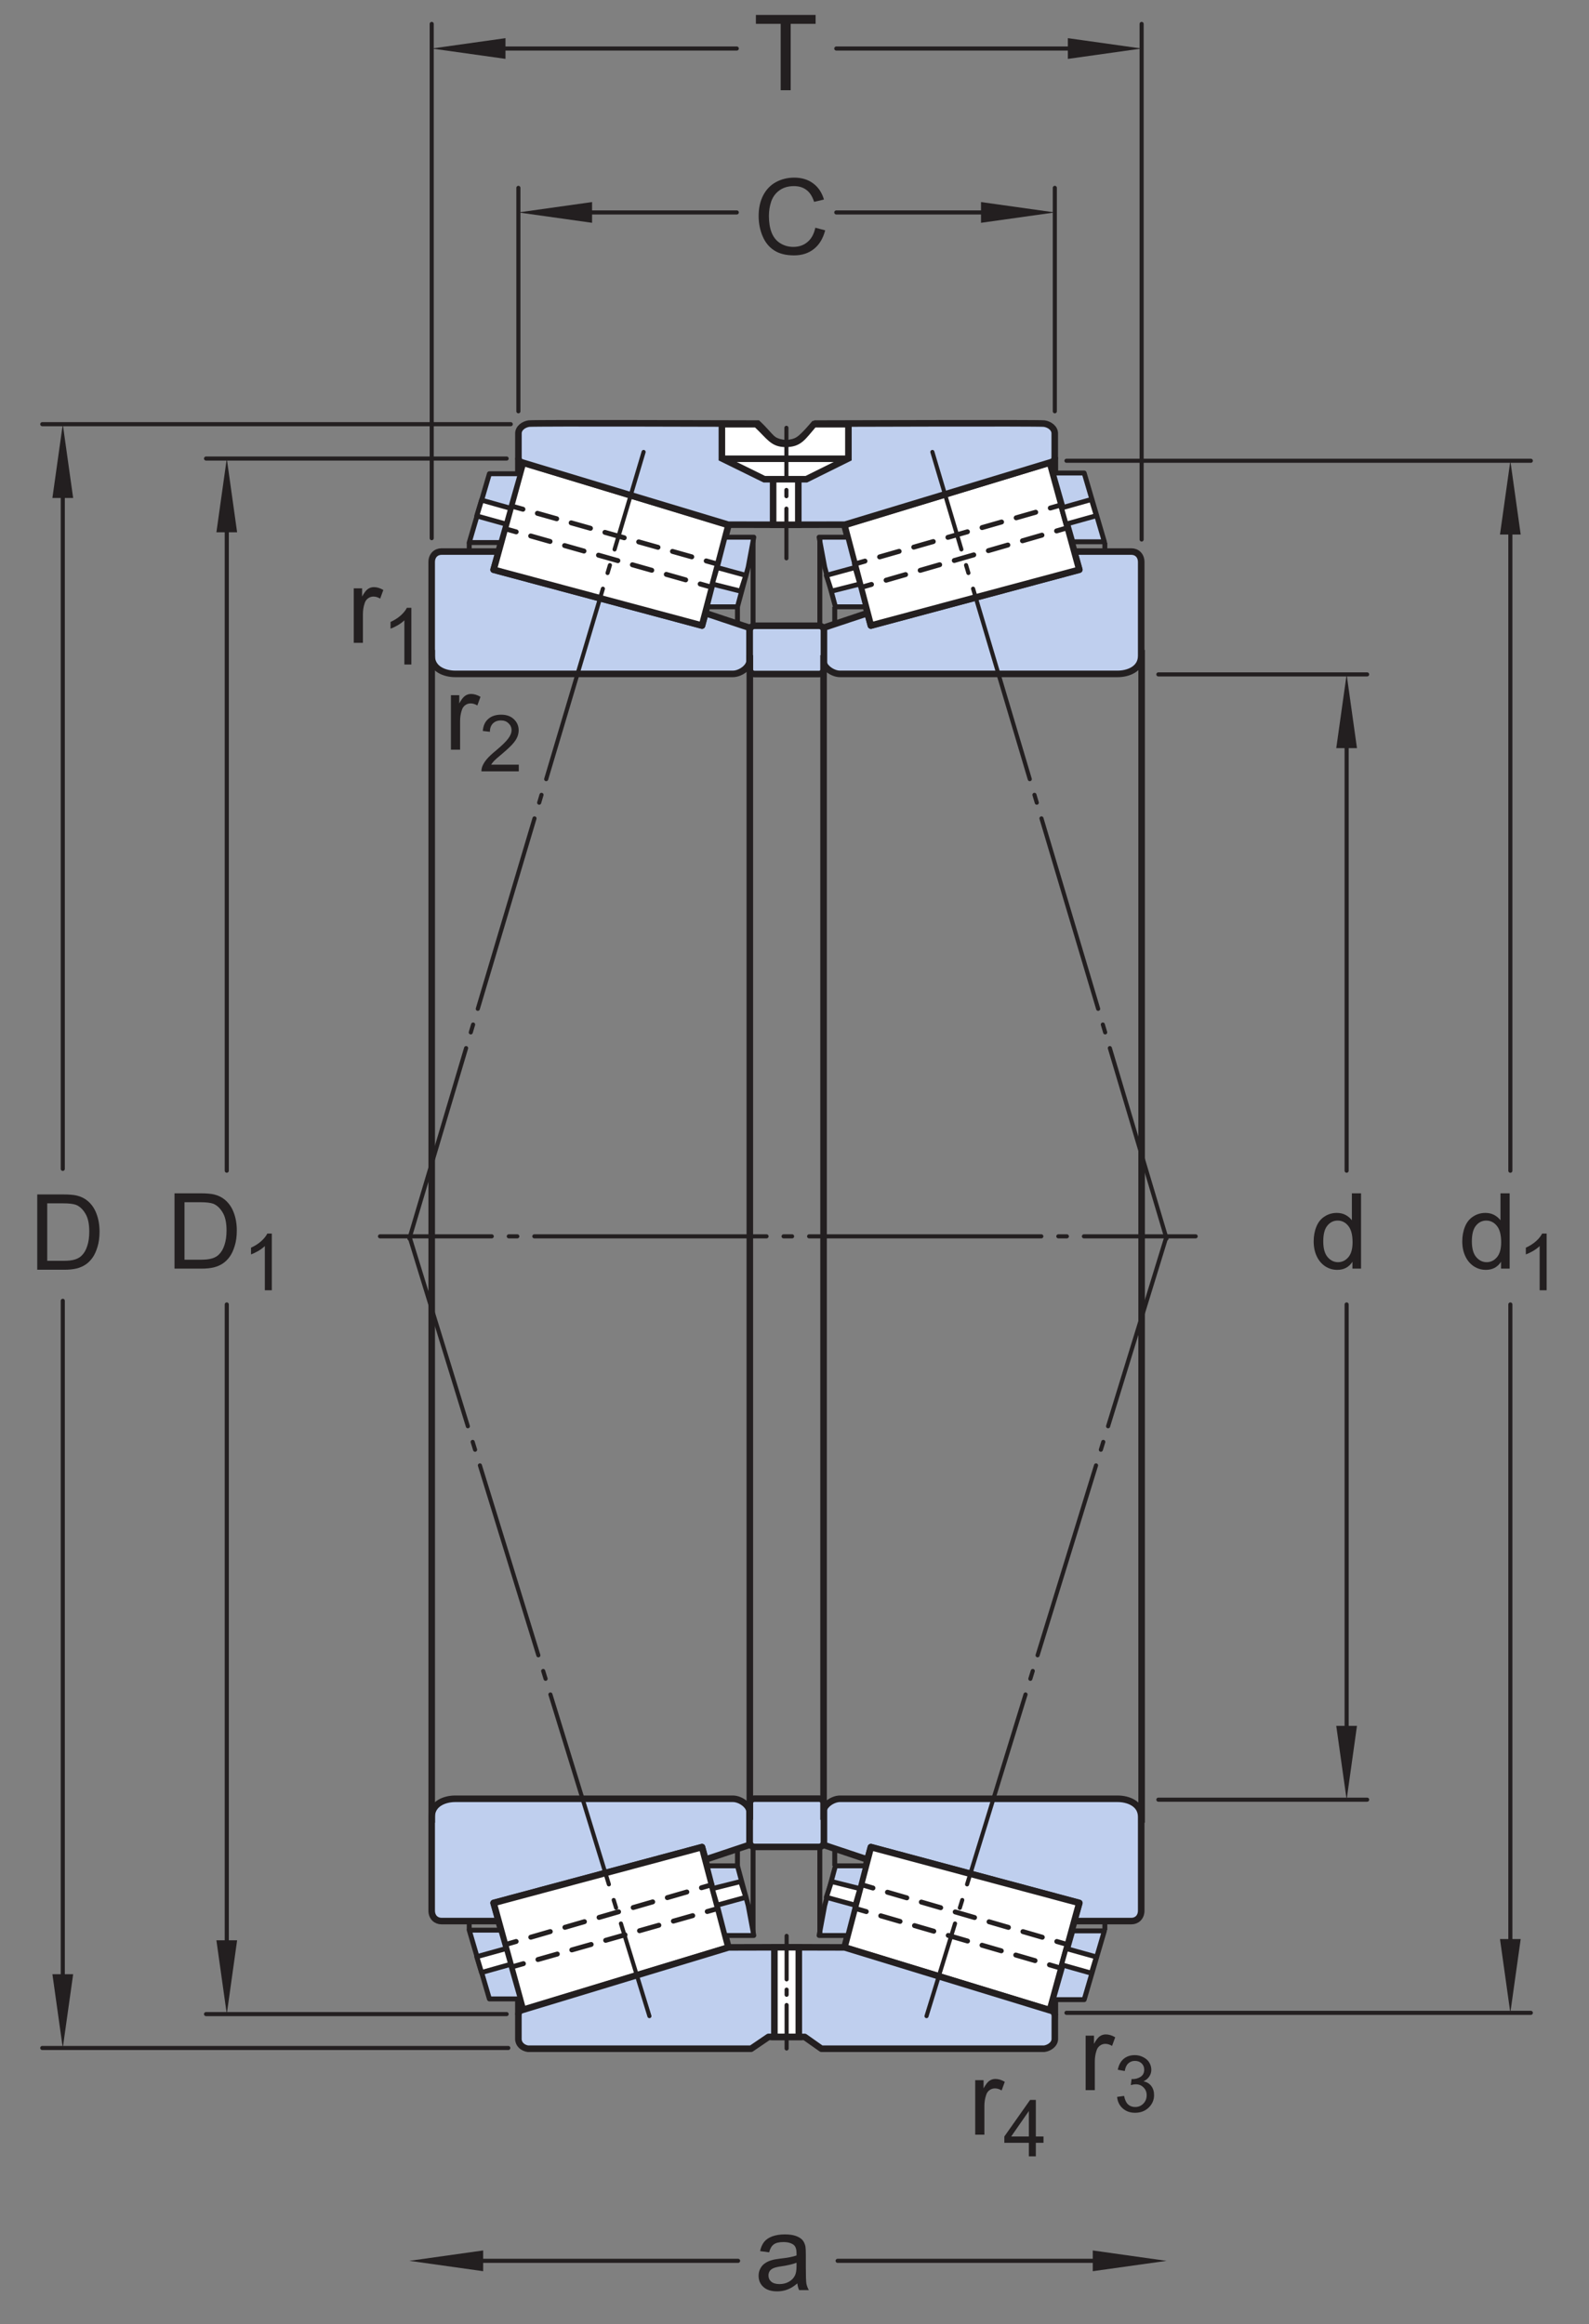 <?xml version="1.0" encoding="UTF-8"?>
<svg xmlns="http://www.w3.org/2000/svg" xmlns:xlink="http://www.w3.org/1999/xlink" width="181.33pt" height="265.278pt" viewBox="0 0 181.33 265.278" version="1.1">
<rect x="0" y="0" width="181.33" height="265.278" fill="#808080" stroke="none"/>
<defs>
<g>
<symbol overflow="visible" id="glyph0-0">
<path style="stroke:none;" d="M 1.5 0 L 1.5 -7.5 L 7.5 -7.5 L 7.5 0 Z M 1.688 -0.188 L 7.312 -0.188 L 7.312 -7.312 L 1.688 -7.312 Z M 1.688 -0.188 "/>
</symbol>
<symbol overflow="visible" id="glyph0-1">
<path style="stroke:none;" d="M 7.062 -3.016 L 8.188 -2.719 C 7.945 -1.789 7.52 -1.082 6.906 -0.594 C 6.289 -0.102 5.535 0.141 4.641 0.141 C 3.711 0.141 2.957 -0.047 2.375 -0.422 C 1.789 -0.797 1.348 -1.336 1.047 -2.047 C 0.742 -2.766 0.594 -3.535 0.594 -4.359 C 0.594 -5.254 0.766 -6.035 1.109 -6.703 C 1.453 -7.367 1.938 -7.875 2.562 -8.219 C 3.195 -8.562 3.895 -8.734 4.656 -8.734 C 5.508 -8.734 6.227 -8.516 6.812 -8.078 C 7.406 -7.641 7.816 -7.023 8.047 -6.234 L 6.922 -5.969 C 6.723 -6.594 6.43 -7.047 6.047 -7.328 C 5.672 -7.617 5.195 -7.766 4.625 -7.766 C 3.969 -7.766 3.414 -7.602 2.969 -7.281 C 2.531 -6.969 2.219 -6.547 2.031 -6.016 C 1.852 -5.484 1.766 -4.93 1.766 -4.359 C 1.766 -3.629 1.867 -2.992 2.078 -2.453 C 2.297 -1.91 2.629 -1.504 3.078 -1.234 C 3.523 -0.961 4.016 -0.828 4.547 -0.828 C 5.18 -0.828 5.719 -1.008 6.156 -1.375 C 6.602 -1.738 6.906 -2.285 7.062 -3.016 Z M 7.062 -3.016 "/>
</symbol>
<symbol overflow="visible" id="glyph0-2">
<path style="stroke:none;" d="M 3.109 0 L 3.109 -7.578 L 0.281 -7.578 L 0.281 -8.594 L 7.094 -8.594 L 7.094 -7.578 L 4.25 -7.578 L 4.25 0 Z M 3.109 0 "/>
</symbol>
<symbol overflow="visible" id="glyph0-3">
<path style="stroke:none;" d="M 4.859 -0.766 C 4.461 -0.43 4.082 -0.195 3.719 -0.062 C 3.363 0.07 2.977 0.141 2.562 0.141 C 1.875 0.141 1.348 -0.023 0.984 -0.359 C 0.617 -0.691 0.438 -1.117 0.438 -1.641 C 0.438 -1.941 0.504 -2.219 0.641 -2.469 C 0.773 -2.727 0.957 -2.93 1.188 -3.078 C 1.414 -3.234 1.672 -3.348 1.953 -3.422 C 2.148 -3.484 2.461 -3.539 2.891 -3.594 C 3.734 -3.688 4.359 -3.805 4.766 -3.953 C 4.766 -4.098 4.766 -4.188 4.766 -4.219 C 4.766 -4.656 4.664 -4.961 4.469 -5.141 C 4.195 -5.367 3.797 -5.484 3.266 -5.484 C 2.773 -5.484 2.41 -5.395 2.172 -5.219 C 1.93 -5.051 1.754 -4.75 1.641 -4.312 L 0.609 -4.453 C 0.703 -4.891 0.859 -5.242 1.078 -5.516 C 1.297 -5.785 1.609 -5.992 2.016 -6.141 C 2.422 -6.285 2.891 -6.359 3.422 -6.359 C 3.953 -6.359 4.383 -6.297 4.719 -6.172 C 5.051 -6.047 5.297 -5.891 5.453 -5.703 C 5.609 -5.516 5.719 -5.273 5.781 -4.984 C 5.812 -4.805 5.828 -4.484 5.828 -4.016 L 5.828 -2.609 C 5.828 -1.629 5.848 -1.008 5.891 -0.75 C 5.941 -0.488 6.035 -0.238 6.172 0 L 5.062 0 C 4.957 -0.219 4.891 -0.473 4.859 -0.766 Z M 4.766 -3.125 C 4.379 -2.969 3.805 -2.832 3.047 -2.719 C 2.609 -2.656 2.301 -2.582 2.125 -2.5 C 1.945 -2.426 1.805 -2.316 1.703 -2.172 C 1.609 -2.023 1.562 -1.859 1.562 -1.672 C 1.562 -1.391 1.664 -1.156 1.875 -0.969 C 2.094 -0.781 2.406 -0.688 2.812 -0.688 C 3.219 -0.688 3.578 -0.773 3.891 -0.953 C 4.211 -1.129 4.445 -1.375 4.594 -1.688 C 4.707 -1.926 4.766 -2.273 4.766 -2.734 Z M 4.766 -3.125 "/>
</symbol>
<symbol overflow="visible" id="glyph0-4">
<path style="stroke:none;" d="M 0.781 0 L 0.781 -6.219 L 1.734 -6.219 L 1.734 -5.281 C 1.973 -5.719 2.191 -6.004 2.391 -6.141 C 2.598 -6.285 2.828 -6.359 3.078 -6.359 C 3.43 -6.359 3.789 -6.25 4.156 -6.031 L 3.797 -5.047 C 3.535 -5.203 3.281 -5.281 3.031 -5.281 C 2.789 -5.281 2.578 -5.207 2.391 -5.062 C 2.211 -4.926 2.086 -4.734 2.016 -4.484 C 1.891 -4.109 1.828 -3.703 1.828 -3.266 L 1.828 0 Z M 0.781 0 "/>
</symbol>
<symbol overflow="visible" id="glyph0-5">
<path style="stroke:none;" d="M 4.828 0 L 4.828 -0.781 C 4.43 -0.164 3.852 0.141 3.094 0.141 C 2.594 0.141 2.133 0.004 1.719 -0.266 C 1.301 -0.547 0.977 -0.93 0.75 -1.422 C 0.52 -1.91 0.406 -2.473 0.406 -3.109 C 0.406 -3.723 0.508 -4.285 0.719 -4.797 C 0.926 -5.305 1.238 -5.691 1.656 -5.953 C 2.07 -6.223 2.535 -6.359 3.047 -6.359 C 3.422 -6.359 3.754 -6.281 4.047 -6.125 C 4.336 -5.969 4.578 -5.766 4.766 -5.516 L 4.766 -8.594 L 5.812 -8.594 L 5.812 0 Z M 1.5 -3.109 C 1.5 -2.305 1.664 -1.707 2 -1.312 C 2.332 -0.926 2.727 -0.734 3.188 -0.734 C 3.645 -0.734 4.035 -0.922 4.359 -1.297 C 4.68 -1.672 4.844 -2.242 4.844 -3.016 C 4.844 -3.867 4.676 -4.492 4.344 -4.891 C 4.02 -5.285 3.617 -5.484 3.141 -5.484 C 2.672 -5.484 2.281 -5.289 1.969 -4.906 C 1.656 -4.531 1.5 -3.93 1.5 -3.109 Z M 1.5 -3.109 "/>
</symbol>
<symbol overflow="visible" id="glyph0-6">
<path style="stroke:none;" d="M 0.922 0 L 0.922 -8.594 L 3.891 -8.594 C 4.555 -8.594 5.066 -8.551 5.422 -8.469 C 5.91 -8.352 6.328 -8.148 6.672 -7.859 C 7.129 -7.473 7.469 -6.977 7.688 -6.375 C 7.914 -5.781 8.031 -5.102 8.031 -4.344 C 8.031 -3.688 7.953 -3.109 7.797 -2.609 C 7.648 -2.109 7.457 -1.691 7.219 -1.359 C 6.977 -1.023 6.711 -0.766 6.422 -0.578 C 6.141 -0.391 5.801 -0.242 5.406 -0.141 C 5.008 -0.047 4.551 0 4.031 0 Z M 2.062 -1.016 L 3.891 -1.016 C 4.461 -1.016 4.91 -1.066 5.234 -1.172 C 5.555 -1.273 5.812 -1.426 6 -1.625 C 6.27 -1.883 6.477 -2.242 6.625 -2.703 C 6.781 -3.16 6.859 -3.711 6.859 -4.359 C 6.859 -5.254 6.707 -5.941 6.406 -6.422 C 6.113 -6.91 5.758 -7.238 5.344 -7.406 C 5.031 -7.52 4.539 -7.578 3.875 -7.578 L 2.062 -7.578 Z M 2.062 -1.016 "/>
</symbol>
<symbol overflow="visible" id="glyph1-0">
<path style="stroke:none;" d="M 1.125 0 L 1.125 -5.625 L 5.625 -5.625 L 5.625 0 Z M 1.266 -0.141 L 5.484 -0.141 L 5.484 -5.484 L 1.266 -5.484 Z M 1.266 -0.141 "/>
</symbol>
<symbol overflow="visible" id="glyph1-1">
<path style="stroke:none;" d="M 3.359 0 L 2.562 0 L 2.562 -5.047 C 2.375 -4.859 2.125 -4.672 1.812 -4.484 C 1.5 -4.305 1.223 -4.176 0.984 -4.094 L 0.984 -4.859 C 1.422 -5.055 1.805 -5.301 2.141 -5.594 C 2.473 -5.895 2.707 -6.188 2.844 -6.469 L 3.359 -6.469 Z M 3.359 0 "/>
</symbol>
<symbol overflow="visible" id="glyph1-2">
<path style="stroke:none;" d="M 4.531 -0.766 L 4.531 0 L 0.266 0 C 0.266 -0.188 0.297 -0.367 0.359 -0.547 C 0.473 -0.836 0.648 -1.125 0.891 -1.406 C 1.129 -1.688 1.473 -2.008 1.922 -2.375 C 2.617 -2.957 3.086 -3.414 3.328 -3.75 C 3.578 -4.082 3.703 -4.398 3.703 -4.703 C 3.703 -5.016 3.586 -5.273 3.359 -5.484 C 3.141 -5.703 2.852 -5.812 2.5 -5.812 C 2.113 -5.812 1.805 -5.695 1.578 -5.469 C 1.348 -5.238 1.234 -4.922 1.234 -4.516 L 0.422 -4.609 C 0.473 -5.211 0.68 -5.672 1.047 -5.984 C 1.41 -6.305 1.898 -6.469 2.516 -6.469 C 3.129 -6.469 3.613 -6.297 3.969 -5.953 C 4.332 -5.609 4.516 -5.188 4.516 -4.688 C 4.516 -4.426 4.461 -4.172 4.359 -3.922 C 4.254 -3.672 4.078 -3.406 3.828 -3.125 C 3.586 -2.852 3.188 -2.477 2.625 -2 C 2.145 -1.602 1.836 -1.332 1.703 -1.188 C 1.566 -1.039 1.457 -0.898 1.375 -0.766 Z M 4.531 -0.766 "/>
</symbol>
<symbol overflow="visible" id="glyph1-3">
<path style="stroke:none;" d="M 2.906 0 L 2.906 -1.547 L 0.109 -1.547 L 0.109 -2.266 L 3.047 -6.438 L 3.703 -6.438 L 3.703 -2.266 L 4.578 -2.266 L 4.578 -1.547 L 3.703 -1.547 L 3.703 0 Z M 2.906 -2.266 L 2.906 -5.172 L 0.891 -2.266 Z M 2.906 -2.266 "/>
</symbol>
<symbol overflow="visible" id="glyph1-4">
<path style="stroke:none;" d="M 0.375 -1.703 L 1.172 -1.812 C 1.266 -1.363 1.414 -1.039 1.625 -0.844 C 1.844 -0.645 2.113 -0.547 2.438 -0.547 C 2.801 -0.547 3.109 -0.672 3.359 -0.922 C 3.617 -1.18 3.75 -1.504 3.75 -1.891 C 3.75 -2.254 3.629 -2.551 3.391 -2.781 C 3.16 -3.02 2.863 -3.141 2.5 -3.141 C 2.344 -3.141 2.156 -3.109 1.938 -3.047 L 2.031 -3.75 C 2.082 -3.738 2.125 -3.734 2.156 -3.734 C 2.488 -3.734 2.789 -3.82 3.062 -4 C 3.332 -4.176 3.469 -4.445 3.469 -4.812 C 3.469 -5.102 3.367 -5.344 3.172 -5.531 C 2.973 -5.719 2.719 -5.812 2.406 -5.812 C 2.102 -5.812 1.848 -5.711 1.641 -5.516 C 1.441 -5.328 1.312 -5.039 1.25 -4.656 L 0.453 -4.797 C 0.555 -5.328 0.773 -5.738 1.109 -6.031 C 1.453 -6.32 1.879 -6.469 2.391 -6.469 C 2.742 -6.469 3.066 -6.391 3.359 -6.234 C 3.66 -6.086 3.891 -5.883 4.047 -5.625 C 4.203 -5.363 4.281 -5.086 4.281 -4.797 C 4.281 -4.516 4.203 -4.258 4.047 -4.031 C 3.898 -3.801 3.68 -3.617 3.391 -3.484 C 3.773 -3.398 4.07 -3.219 4.281 -2.938 C 4.488 -2.664 4.594 -2.32 4.594 -1.906 C 4.594 -1.344 4.383 -0.863 3.969 -0.469 C 3.562 -0.082 3.047 0.109 2.422 0.109 C 1.859 0.109 1.391 -0.055 1.016 -0.391 C 0.641 -0.723 0.426 -1.16 0.375 -1.703 Z M 0.375 -1.703 "/>
</symbol>
</g>
</defs>
<g id="surface1">
<path style=" stroke:none;fill-rule:nonzero;fill:rgb(74.864%,81.065%,93.063%);fill-opacity:1;" d="M 56.328 217.195 L 56.93 219.262 L 50.383 219.262 C 49.777 219.262 49.262 218.832 49.262 218.059 L 49.262 207.371 C 49.262 205.82 50.812 205.305 51.93 205.305 L 83.645 205.305 C 84.465 205.305 85.539 206.035 85.539 206.812 L 85.539 210.559 L 80.496 212.242 L 80.109 210.82 "/>
<path style="fill:none;stroke-width:7.48;stroke-linecap:butt;stroke-linejoin:round;stroke:rgb(13.73%,12.16%,12.549%);stroke-opacity:1;stroke-miterlimit:10;" d="M 563.281 480.827 L 569.297 460.163 L 503.828 460.163 C 497.773 460.163 492.617 464.46 492.617 472.194 L 492.617 579.069 C 492.617 594.577 508.125 599.733 519.297 599.733 L 836.445 599.733 C 844.648 599.733 855.391 592.428 855.391 584.655 L 855.391 547.194 L 804.961 530.358 L 801.094 544.577 Z M 563.281 480.827 " transform="matrix(0.1,0,0,-0.1,0,265.278)"/>
<path style="fill:none;stroke-width:7.48;stroke-linecap:butt;stroke-linejoin:round;stroke:rgb(13.73%,12.16%,12.549%);stroke-opacity:1;stroke-miterlimit:10;" d="M 591.562 353.171 L 591.562 372.272 " transform="matrix(0.1,0,0,-0.1,0,265.278)"/>
<path style="fill-rule:nonzero;fill:rgb(100%,100%,100%);fill-opacity:1;stroke-width:7.48;stroke-linecap:butt;stroke-linejoin:round;stroke:rgb(13.73%,12.16%,12.549%);stroke-opacity:1;stroke-miterlimit:10;" d="M 596.875 358.444 L 563.281 480.827 L 801.094 544.577 L 831.289 429.967 Z M 596.875 358.444 " transform="matrix(0.1,0,0,-0.1,0,265.278)"/>
<path style=" stroke:none;fill-rule:nonzero;fill:rgb(74.864%,81.065%,93.063%);fill-opacity:1;" d="M 123.164 217.195 L 122.562 219.262 L 129.109 219.262 C 129.715 219.262 130.23 218.832 130.23 218.059 L 130.23 207.371 C 130.23 205.82 128.68 205.305 127.562 205.305 L 95.848 205.305 C 95.027 205.305 93.953 206.035 93.953 206.812 L 93.953 210.559 L 98.992 212.242 L 99.383 210.82 "/>
<path style="fill:none;stroke-width:7.48;stroke-linecap:butt;stroke-linejoin:round;stroke:rgb(13.73%,12.16%,12.549%);stroke-opacity:1;stroke-miterlimit:10;" d="M 1231.641 480.827 L 1225.625 460.163 L 1291.094 460.163 C 1297.148 460.163 1302.305 464.46 1302.305 472.194 L 1302.305 579.069 C 1302.305 594.577 1286.797 599.733 1275.625 599.733 L 958.477 599.733 C 950.273 599.733 939.531 592.428 939.531 584.655 L 939.531 547.194 L 989.922 530.358 L 993.828 544.577 Z M 1231.641 480.827 " transform="matrix(0.1,0,0,-0.1,0,265.278)"/>
<path style="fill:none;stroke-width:7.48;stroke-linecap:butt;stroke-linejoin:round;stroke:rgb(13.73%,12.16%,12.549%);stroke-opacity:1;stroke-miterlimit:10;" d="M 1203.75 352.35 L 1203.75 371.452 " transform="matrix(0.1,0,0,-0.1,0,265.278)"/>
<path style="fill-rule:nonzero;fill:rgb(100%,100%,100%);fill-opacity:1;stroke-width:7.48;stroke-linecap:butt;stroke-linejoin:round;stroke:rgb(13.73%,12.16%,12.549%);stroke-opacity:1;stroke-miterlimit:10;" d="M 1198.047 358.444 L 1231.641 480.827 L 993.828 544.577 L 963.633 429.967 Z M 1198.047 358.444 " transform="matrix(0.1,0,0,-0.1,0,265.278)"/>
<path style="fill:none;stroke-width:5.61;stroke-linecap:butt;stroke-linejoin:round;stroke:rgb(13.73%,12.16%,12.549%);stroke-opacity:1;stroke-miterlimit:10;" d="M 859.375 445.358 L 859.375 544.382 " transform="matrix(0.1,0,0,-0.1,0,265.278)"/>
<path style=" stroke:none;fill-rule:nonzero;fill:rgb(74.864%,81.065%,93.063%);fill-opacity:1;" d="M 96.75 220.906 L 93.473 220.906 L 94.109 217.492 L 95.336 212.957 L 98.801 212.957 "/>
<path style="fill:none;stroke-width:5.61;stroke-linecap:butt;stroke-linejoin:round;stroke:rgb(13.73%,12.16%,12.549%);stroke-opacity:1;stroke-miterlimit:10;" d="M 967.5 443.717 L 934.727 443.717 L 941.094 477.858 L 953.359 523.21 L 988.008 523.21 Z M 967.5 443.717 " transform="matrix(0.1,0,0,-0.1,0,265.278)"/>
<path style="fill:none;stroke-width:5.61;stroke-linecap:butt;stroke-linejoin:round;stroke:rgb(13.73%,12.16%,12.549%);stroke-opacity:1;stroke-miterlimit:10;" d="M 935.547 445.358 L 935.547 544.382 " transform="matrix(0.1,0,0,-0.1,0,265.278)"/>
<path style="fill:none;stroke-width:5.61;stroke-linecap:butt;stroke-linejoin:round;stroke:rgb(13.73%,12.16%,12.549%);stroke-opacity:1;stroke-miterlimit:10;" d="M 1260.82 449.811 L 1260.82 461.1 " transform="matrix(0.1,0,0,-0.1,0,265.278)"/>
<path style="fill:none;stroke-width:5.61;stroke-linecap:butt;stroke-linejoin:round;stroke:rgb(13.73%,12.16%,12.549%);stroke-opacity:1;stroke-miterlimit:10;" d="M 535.469 449.811 L 535.469 461.1 " transform="matrix(0.1,0,0,-0.1,0,265.278)"/>
<path style="fill-rule:nonzero;fill:rgb(74.864%,81.065%,93.063%);fill-opacity:1;stroke-width:5.61;stroke-linecap:butt;stroke-linejoin:round;stroke:rgb(13.73%,12.16%,12.549%);stroke-opacity:1;stroke-miterlimit:10;" d="M 558.477 371.296 L 593.828 371.296 L 571.445 449.811 L 535.469 449.811 Z M 558.477 371.296 " transform="matrix(0.1,0,0,-0.1,0,265.278)"/>
<path style="fill-rule:nonzero;fill:rgb(74.864%,81.065%,93.063%);fill-opacity:1;stroke-width:5.61;stroke-linecap:butt;stroke-linejoin:round;stroke:rgb(13.73%,12.16%,12.549%);stroke-opacity:1;stroke-miterlimit:10;" d="M 1237.227 370.475 L 1201.914 370.475 L 1224.258 448.991 L 1260.273 448.991 Z M 1237.227 370.475 " transform="matrix(0.1,0,0,-0.1,0,265.278)"/>
<path style=" stroke:none;fill-rule:nonzero;fill:rgb(74.864%,81.065%,93.063%);fill-opacity:1;" d="M 82.738 220.906 L 86.02 220.906 L 85.383 217.492 L 84.156 212.957 L 80.691 212.957 "/>
<path style="fill:none;stroke-width:5.61;stroke-linecap:butt;stroke-linejoin:round;stroke:rgb(13.73%,12.16%,12.549%);stroke-opacity:1;stroke-miterlimit:10;" d="M 827.383 443.717 L 860.195 443.717 L 853.828 477.858 L 841.562 523.21 L 806.914 523.21 Z M 827.383 443.717 " transform="matrix(0.1,0,0,-0.1,0,265.278)"/>
<path style="fill:none;stroke-width:5.61;stroke-linecap:butt;stroke-linejoin:round;stroke:rgb(13.73%,12.16%,12.549%);stroke-opacity:1;stroke-miterlimit:10;" d="M 841.562 523.21 L 841.562 543.522 " transform="matrix(0.1,0,0,-0.1,0,265.278)"/>
<path style="fill-rule:nonzero;fill:rgb(100%,100%,100%);fill-opacity:1;stroke-width:5.61;stroke-linecap:butt;stroke-linejoin:round;stroke:rgb(13.73%,12.16%,12.549%);stroke-opacity:1;stroke-miterlimit:10;" d="M 544.062 419.499 L 549.531 401.452 L 582.773 410.827 L 577.695 428.835 Z M 544.062 419.499 " transform="matrix(0.1,0,0,-0.1,0,265.278)"/>
<path style="fill:none;stroke-width:5.61;stroke-linecap:butt;stroke-linejoin:round;stroke:rgb(13.73%,12.16%,12.549%);stroke-opacity:1;stroke-miterlimit:10;" d="M 952.578 523.21 L 952.578 543.522 " transform="matrix(0.1,0,0,-0.1,0,265.278)"/>
<path style="fill-rule:nonzero;fill:rgb(100%,100%,100%);fill-opacity:1;stroke-width:5.61;stroke-linecap:butt;stroke-linejoin:round;stroke:rgb(13.73%,12.16%,12.549%);stroke-opacity:1;stroke-miterlimit:10;" d="M 812.812 497.194 L 818.32 478.327 L 851.133 487.311 L 845.234 505.319 Z M 812.812 497.194 " transform="matrix(0.1,0,0,-0.1,0,265.278)"/>
<path style="fill-rule:nonzero;fill:rgb(100%,100%,100%);fill-opacity:1;stroke-width:5.61;stroke-linecap:butt;stroke-linejoin:round;stroke:rgb(13.73%,12.16%,12.549%);stroke-opacity:1;stroke-miterlimit:10;" d="M 1251.094 419.225 L 1245.469 400.671 L 1211.328 410.319 L 1216.523 428.874 Z M 1251.094 419.225 " transform="matrix(0.1,0,0,-0.1,0,265.278)"/>
<path style="fill-rule:nonzero;fill:rgb(100%,100%,100%);fill-opacity:1;stroke-width:5.61;stroke-linecap:butt;stroke-linejoin:round;stroke:rgb(13.73%,12.16%,12.549%);stroke-opacity:1;stroke-miterlimit:10;" d="M 981.25 497.194 L 975.781 478.327 L 942.969 487.311 L 948.867 505.319 Z M 981.25 497.194 " transform="matrix(0.1,0,0,-0.1,0,265.278)"/>
<path style=" stroke:none;fill-rule:nonzero;fill:rgb(74.864%,81.065%,93.063%);fill-opacity:1;" d="M 86.109 205.289 C 85.801 205.289 85.551 205.539 85.551 205.848 L 85.551 210.238 C 85.551 210.547 85.801 210.797 86.109 210.797 L 93.465 210.797 C 93.773 210.797 94.023 210.547 94.023 210.238 L 94.023 205.848 C 94.023 205.539 93.773 205.289 93.465 205.289 "/>
<path style="fill:none;stroke-width:7.48;stroke-linecap:butt;stroke-linejoin:round;stroke:rgb(13.73%,12.16%,12.549%);stroke-opacity:1;stroke-miterlimit:10;" d="M 861.094 599.889 C 858.008 599.889 855.508 597.389 855.508 594.303 L 855.508 550.397 C 855.508 547.311 858.008 544.811 861.094 544.811 L 934.648 544.811 C 937.734 544.811 940.234 547.311 940.234 550.397 L 940.234 594.303 C 940.234 597.389 937.734 599.889 934.648 599.889 Z M 861.094 599.889 " transform="matrix(0.1,0,0,-0.1,0,265.278)"/>
<path style=" stroke:none;fill-rule:nonzero;fill:rgb(74.864%,81.065%,93.063%);fill-opacity:1;" d="M 81.246 215.109 L 57.703 221.938 "/>
<path style="fill:none;stroke-width:5.61;stroke-linecap:round;stroke-linejoin:miter;stroke:rgb(13.73%,12.16%,12.549%);stroke-opacity:1;stroke-miterlimit:10;" d="M 812.461 501.686 L 800.469 498.21 " transform="matrix(0.1,0,0,-0.1,0,265.278)"/>
<path style="fill:none;stroke-width:5.61;stroke-linecap:round;stroke-linejoin:miter;stroke:rgb(13.73%,12.16%,12.549%);stroke-opacity:1;stroke-dasharray:23.18,17.38;stroke-miterlimit:10;" d="M 783.789 493.366 L 597.344 439.303 " transform="matrix(0.1,0,0,-0.1,0,265.278)"/>
<path style="fill:none;stroke-width:5.61;stroke-linecap:round;stroke-linejoin:miter;stroke:rgb(13.73%,12.16%,12.549%);stroke-opacity:1;stroke-miterlimit:10;" d="M 588.984 436.882 L 577.031 433.405 " transform="matrix(0.1,0,0,-0.1,0,265.278)"/>
<path style=" stroke:none;fill-rule:nonzero;fill:rgb(74.864%,81.065%,93.063%);fill-opacity:1;" d="M 81.906 217.832 L 58.531 224.461 "/>
<path style="fill:none;stroke-width:5.61;stroke-linecap:round;stroke-linejoin:miter;stroke:rgb(13.73%,12.16%,12.549%);stroke-opacity:1;stroke-miterlimit:10;" d="M 819.062 474.46 L 807.07 471.061 " transform="matrix(0.1,0,0,-0.1,0,265.278)"/>
<path style="fill:none;stroke-width:5.61;stroke-linecap:round;stroke-linejoin:miter;stroke:rgb(13.73%,12.16%,12.549%);stroke-opacity:1;stroke-dasharray:22.95,17.21;stroke-miterlimit:10;" d="M 790.508 466.374 L 605.586 413.913 " transform="matrix(0.1,0,0,-0.1,0,265.278)"/>
<path style="fill:none;stroke-width:5.61;stroke-linecap:round;stroke-linejoin:miter;stroke:rgb(13.73%,12.16%,12.549%);stroke-opacity:1;stroke-miterlimit:10;" d="M 597.305 411.569 L 585.312 408.171 " transform="matrix(0.1,0,0,-0.1,0,265.278)"/>
<path style=" stroke:none;fill-rule:nonzero;fill:rgb(74.864%,81.065%,93.063%);fill-opacity:1;" d="M 98.422 215.137 L 121.797 221.938 "/>
<path style="fill:none;stroke-width:5.61;stroke-linecap:round;stroke-linejoin:miter;stroke:rgb(13.73%,12.16%,12.549%);stroke-opacity:1;stroke-miterlimit:10;" d="M 984.219 501.413 L 996.172 497.897 " transform="matrix(0.1,0,0,-0.1,0,265.278)"/>
<path style="fill:none;stroke-width:5.61;stroke-linecap:round;stroke-linejoin:miter;stroke:rgb(13.73%,12.16%,12.549%);stroke-opacity:1;stroke-dasharray:23,17.25;stroke-miterlimit:10;" d="M 1012.734 493.092 L 1197.695 439.303 " transform="matrix(0.1,0,0,-0.1,0,265.278)"/>
<path style="fill:none;stroke-width:5.61;stroke-linecap:round;stroke-linejoin:miter;stroke:rgb(13.73%,12.16%,12.549%);stroke-opacity:1;stroke-miterlimit:10;" d="M 1205.977 436.882 L 1217.969 433.405 " transform="matrix(0.1,0,0,-0.1,0,265.278)"/>
<path style=" stroke:none;fill-rule:nonzero;fill:rgb(100%,100%,100%);fill-opacity:1;" d="M 97.656 217.832 L 120.957 224.602 "/>
<path style="fill:none;stroke-width:5.61;stroke-linecap:round;stroke-linejoin:miter;stroke:rgb(13.73%,12.16%,12.549%);stroke-opacity:1;stroke-miterlimit:10;" d="M 976.562 474.46 L 988.555 470.983 " transform="matrix(0.1,0,0,-0.1,0,265.278)"/>
<path style="fill:none;stroke-width:5.61;stroke-linecap:round;stroke-linejoin:miter;stroke:rgb(13.73%,12.16%,12.549%);stroke-opacity:1;stroke-dasharray:22.92,17.19;stroke-miterlimit:10;" d="M 1005.078 466.178 L 1189.336 412.624 " transform="matrix(0.1,0,0,-0.1,0,265.278)"/>
<path style="fill:none;stroke-width:5.61;stroke-linecap:round;stroke-linejoin:miter;stroke:rgb(13.73%,12.16%,12.549%);stroke-opacity:1;stroke-miterlimit:10;" d="M 1197.617 410.241 L 1209.609 406.725 " transform="matrix(0.1,0,0,-0.1,0,265.278)"/>
<path style=" stroke:none;fill-rule:nonzero;fill:rgb(74.864%,81.065%,93.063%);fill-opacity:1;" d="M 56.328 65.023 L 56.93 62.953 L 50.383 62.953 C 49.777 62.953 49.262 63.383 49.262 64.16 L 49.262 74.848 C 49.262 76.398 50.812 76.914 51.93 76.914 L 83.645 76.914 C 84.465 76.914 85.539 76.18 85.539 75.406 L 85.539 71.656 L 80.496 69.977 L 80.109 71.398 "/>
<path style="fill:none;stroke-width:7.48;stroke-linecap:butt;stroke-linejoin:round;stroke:rgb(13.73%,12.16%,12.549%);stroke-opacity:1;stroke-miterlimit:10;" d="M 563.281 2002.546 L 569.297 2023.249 L 503.828 2023.249 C 497.773 2023.249 492.617 2018.952 492.617 2011.178 L 492.617 1904.303 C 492.617 1888.796 508.125 1883.639 519.297 1883.639 L 836.445 1883.639 C 844.648 1883.639 855.391 1890.983 855.391 1898.717 L 855.391 1936.217 L 804.961 1953.014 L 801.094 1938.796 Z M 563.281 2002.546 " transform="matrix(0.1,0,0,-0.1,0,265.278)"/>
<path style="fill:none;stroke-width:7.48;stroke-linecap:butt;stroke-linejoin:round;stroke:rgb(13.73%,12.16%,12.549%);stroke-opacity:1;stroke-miterlimit:10;" d="M 591.562 2130.202 L 591.562 2111.1 " transform="matrix(0.1,0,0,-0.1,0,265.278)"/>
<path style="fill-rule:nonzero;fill:rgb(100%,100%,100%);fill-opacity:1;stroke-width:7.48;stroke-linecap:butt;stroke-linejoin:round;stroke:rgb(13.73%,12.16%,12.549%);stroke-opacity:1;stroke-miterlimit:10;" d="M 596.875 2124.928 L 563.281 2002.546 L 801.094 1938.796 L 831.289 2053.405 Z M 596.875 2124.928 " transform="matrix(0.1,0,0,-0.1,0,265.278)"/>
<path style=" stroke:none;fill-rule:nonzero;fill:rgb(74.864%,81.065%,93.063%);fill-opacity:1;" d="M 123.164 65.023 L 122.562 62.953 L 129.109 62.953 C 129.715 62.953 130.23 63.383 130.23 64.16 L 130.23 74.848 C 130.23 76.398 128.68 76.914 127.562 76.914 L 95.848 76.914 C 95.027 76.914 93.953 76.18 93.953 75.406 L 93.953 71.656 L 98.992 69.977 L 99.383 71.398 "/>
<path style="fill:none;stroke-width:7.48;stroke-linecap:butt;stroke-linejoin:round;stroke:rgb(13.73%,12.16%,12.549%);stroke-opacity:1;stroke-miterlimit:10;" d="M 1231.641 2002.546 L 1225.625 2023.249 L 1291.094 2023.249 C 1297.148 2023.249 1302.305 2018.952 1302.305 2011.178 L 1302.305 1904.303 C 1302.305 1888.796 1286.797 1883.639 1275.625 1883.639 L 958.477 1883.639 C 950.273 1883.639 939.531 1890.983 939.531 1898.717 L 939.531 1936.217 L 989.922 1953.014 L 993.828 1938.796 Z M 1231.641 2002.546 " transform="matrix(0.1,0,0,-0.1,0,265.278)"/>
<path style="fill:none;stroke-width:7.48;stroke-linecap:butt;stroke-linejoin:round;stroke:rgb(13.73%,12.16%,12.549%);stroke-opacity:1;stroke-miterlimit:10;" d="M 1203.75 2131.061 L 1203.75 2111.921 " transform="matrix(0.1,0,0,-0.1,0,265.278)"/>
<path style="fill-rule:nonzero;fill:rgb(100%,100%,100%);fill-opacity:1;stroke-width:7.48;stroke-linecap:butt;stroke-linejoin:round;stroke:rgb(13.73%,12.16%,12.549%);stroke-opacity:1;stroke-miterlimit:10;" d="M 1198.047 2124.928 L 1231.641 2002.546 L 993.828 1938.796 L 963.633 2053.405 Z M 1198.047 2124.928 " transform="matrix(0.1,0,0,-0.1,0,265.278)"/>
<path style="fill:none;stroke-width:5.61;stroke-linecap:butt;stroke-linejoin:round;stroke:rgb(13.73%,12.16%,12.549%);stroke-opacity:1;stroke-miterlimit:10;" d="M 859.375 2038.014 L 859.375 1938.991 " transform="matrix(0.1,0,0,-0.1,0,265.278)"/>
<path style=" stroke:none;fill-rule:nonzero;fill:rgb(74.864%,81.065%,93.063%);fill-opacity:1;" d="M 96.75 61.312 L 93.473 61.312 L 94.109 64.727 L 95.336 69.258 L 98.801 69.258 "/>
<path style="fill:none;stroke-width:5.61;stroke-linecap:butt;stroke-linejoin:round;stroke:rgb(13.73%,12.16%,12.549%);stroke-opacity:1;stroke-miterlimit:10;" d="M 967.5 2039.655 L 934.727 2039.655 L 941.094 2005.514 L 953.359 1960.202 L 988.008 1960.202 Z M 967.5 2039.655 " transform="matrix(0.1,0,0,-0.1,0,265.278)"/>
<path style="fill:none;stroke-width:5.61;stroke-linecap:butt;stroke-linejoin:round;stroke:rgb(13.73%,12.16%,12.549%);stroke-opacity:1;stroke-miterlimit:10;" d="M 935.547 2038.014 L 935.547 1938.991 " transform="matrix(0.1,0,0,-0.1,0,265.278)"/>
<path style="fill:none;stroke-width:5.61;stroke-linecap:butt;stroke-linejoin:round;stroke:rgb(13.73%,12.16%,12.549%);stroke-opacity:1;stroke-miterlimit:10;" d="M 1260.82 2033.6 L 1260.82 2022.311 " transform="matrix(0.1,0,0,-0.1,0,265.278)"/>
<path style="fill:none;stroke-width:5.61;stroke-linecap:butt;stroke-linejoin:round;stroke:rgb(13.73%,12.16%,12.549%);stroke-opacity:1;stroke-miterlimit:10;" d="M 535.469 2033.6 L 535.469 2022.311 " transform="matrix(0.1,0,0,-0.1,0,265.278)"/>
<path style="fill-rule:nonzero;fill:rgb(74.864%,81.065%,93.063%);fill-opacity:1;stroke-width:5.61;stroke-linecap:butt;stroke-linejoin:round;stroke:rgb(13.73%,12.16%,12.549%);stroke-opacity:1;stroke-miterlimit:10;" d="M 558.477 2112.077 L 593.828 2112.077 L 571.445 2033.561 L 535.469 2033.561 Z M 558.477 2112.077 " transform="matrix(0.1,0,0,-0.1,0,265.278)"/>
<path style="fill-rule:nonzero;fill:rgb(74.864%,81.065%,93.063%);fill-opacity:1;stroke-width:5.61;stroke-linecap:butt;stroke-linejoin:round;stroke:rgb(13.73%,12.16%,12.549%);stroke-opacity:1;stroke-miterlimit:10;" d="M 1237.227 2112.897 L 1201.914 2112.897 L 1224.258 2034.421 L 1260.273 2034.421 Z M 1237.227 2112.897 " transform="matrix(0.1,0,0,-0.1,0,265.278)"/>
<path style=" stroke:none;fill-rule:nonzero;fill:rgb(74.864%,81.065%,93.063%);fill-opacity:1;" d="M 82.738 61.312 L 86.02 61.312 L 85.383 64.727 L 84.156 69.258 L 80.691 69.258 "/>
<path style="fill:none;stroke-width:5.61;stroke-linecap:butt;stroke-linejoin:round;stroke:rgb(13.73%,12.16%,12.549%);stroke-opacity:1;stroke-miterlimit:10;" d="M 827.383 2039.655 L 860.195 2039.655 L 853.828 2005.514 L 841.562 1960.202 L 806.914 1960.202 Z M 827.383 2039.655 " transform="matrix(0.1,0,0,-0.1,0,265.278)"/>
<path style="fill:none;stroke-width:5.61;stroke-linecap:butt;stroke-linejoin:round;stroke:rgb(13.73%,12.16%,12.549%);stroke-opacity:1;stroke-miterlimit:10;" d="M 841.562 1960.202 L 841.562 1939.889 " transform="matrix(0.1,0,0,-0.1,0,265.278)"/>
<path style="fill-rule:nonzero;fill:rgb(100%,100%,100%);fill-opacity:1;stroke-width:5.61;stroke-linecap:butt;stroke-linejoin:round;stroke:rgb(13.73%,12.16%,12.549%);stroke-opacity:1;stroke-miterlimit:10;" d="M 544.062 2063.913 L 549.531 2081.96 L 582.773 2072.585 L 577.695 2054.538 Z M 544.062 2063.913 " transform="matrix(0.1,0,0,-0.1,0,265.278)"/>
<path style="fill:none;stroke-width:5.61;stroke-linecap:butt;stroke-linejoin:round;stroke:rgb(13.73%,12.16%,12.549%);stroke-opacity:1;stroke-miterlimit:10;" d="M 952.578 1960.202 L 952.578 1939.889 " transform="matrix(0.1,0,0,-0.1,0,265.278)"/>
<path style="fill-rule:nonzero;fill:rgb(100%,100%,100%);fill-opacity:1;stroke-width:5.61;stroke-linecap:butt;stroke-linejoin:round;stroke:rgb(13.73%,12.16%,12.549%);stroke-opacity:1;stroke-miterlimit:10;" d="M 812.812 1986.217 L 818.32 2005.046 L 851.133 1996.1 L 845.234 1978.053 Z M 812.812 1986.217 " transform="matrix(0.1,0,0,-0.1,0,265.278)"/>
<path style="fill-rule:nonzero;fill:rgb(100%,100%,100%);fill-opacity:1;stroke-width:5.61;stroke-linecap:butt;stroke-linejoin:round;stroke:rgb(13.73%,12.16%,12.549%);stroke-opacity:1;stroke-miterlimit:10;" d="M 1251.094 2064.186 L 1245.469 2082.702 L 1211.328 2073.053 L 1216.523 2054.538 Z M 1251.094 2064.186 " transform="matrix(0.1,0,0,-0.1,0,265.278)"/>
<path style="fill-rule:nonzero;fill:rgb(100%,100%,100%);fill-opacity:1;stroke-width:5.61;stroke-linecap:butt;stroke-linejoin:round;stroke:rgb(13.73%,12.16%,12.549%);stroke-opacity:1;stroke-miterlimit:10;" d="M 981.25 1986.217 L 975.781 2005.046 L 942.969 1996.1 L 948.867 1978.053 Z M 981.25 1986.217 " transform="matrix(0.1,0,0,-0.1,0,265.278)"/>
<path style=" stroke:none;fill-rule:nonzero;fill:rgb(74.864%,81.065%,93.063%);fill-opacity:1;" d="M 86.109 76.93 C 85.801 76.93 85.551 76.68 85.551 76.367 L 85.551 71.977 C 85.551 71.668 85.801 71.422 86.109 71.422 L 93.465 71.422 C 93.773 71.422 94.023 71.668 94.023 71.977 L 94.023 76.367 C 94.023 76.68 93.773 76.93 93.465 76.93 "/>
<path style="fill:none;stroke-width:7.48;stroke-linecap:butt;stroke-linejoin:round;stroke:rgb(13.73%,12.16%,12.549%);stroke-opacity:1;stroke-miterlimit:10;" d="M 861.094 1883.483 C 858.008 1883.483 855.508 1885.983 855.508 1889.108 L 855.508 1933.014 C 855.508 1936.1 858.008 1938.561 861.094 1938.561 L 934.648 1938.561 C 937.734 1938.561 940.234 1936.1 940.234 1933.014 L 940.234 1889.108 C 940.234 1885.983 937.734 1883.483 934.648 1883.483 Z M 861.094 1883.483 " transform="matrix(0.1,0,0,-0.1,0,265.278)"/>
<path style=" stroke:none;fill-rule:nonzero;fill:rgb(74.864%,81.065%,93.063%);fill-opacity:1;" d="M 81.102 66.992 L 57.703 60.363 "/>
<path style="fill:none;stroke-width:5.61;stroke-linecap:round;stroke-linejoin:miter;stroke:rgb(13.73%,12.16%,12.549%);stroke-opacity:1;stroke-miterlimit:10;" d="M 811.016 1982.858 L 799.023 1986.257 " transform="matrix(0.1,0,0,-0.1,0,265.278)"/>
<path style="fill:none;stroke-width:5.61;stroke-linecap:round;stroke-linejoin:miter;stroke:rgb(13.73%,12.16%,12.549%);stroke-opacity:1;stroke-dasharray:22.98,17.23;stroke-miterlimit:10;" d="M 782.461 1990.944 L 597.305 2043.405 " transform="matrix(0.1,0,0,-0.1,0,265.278)"/>
<path style="fill:none;stroke-width:5.61;stroke-linecap:round;stroke-linejoin:miter;stroke:rgb(13.73%,12.16%,12.549%);stroke-opacity:1;stroke-miterlimit:10;" d="M 589.023 2045.749 L 577.031 2049.147 " transform="matrix(0.1,0,0,-0.1,0,265.278)"/>
<path style=" stroke:none;fill-rule:nonzero;fill:rgb(74.864%,81.065%,93.063%);fill-opacity:1;" d="M 81.793 64.359 L 58.473 57.781 "/>
<path style="fill:none;stroke-width:5.61;stroke-linecap:round;stroke-linejoin:miter;stroke:rgb(13.73%,12.16%,12.549%);stroke-opacity:1;stroke-miterlimit:10;" d="M 817.93 2009.186 L 805.898 2012.585 " transform="matrix(0.1,0,0,-0.1,0,265.278)"/>
<path style="fill:none;stroke-width:5.61;stroke-linecap:round;stroke-linejoin:miter;stroke:rgb(13.73%,12.16%,12.549%);stroke-opacity:1;stroke-dasharray:22.88,17.16;stroke-miterlimit:10;" d="M 789.414 2017.233 L 605 2069.225 " transform="matrix(0.1,0,0,-0.1,0,265.278)"/>
<path style="fill:none;stroke-width:5.61;stroke-linecap:round;stroke-linejoin:miter;stroke:rgb(13.73%,12.16%,12.549%);stroke-opacity:1;stroke-miterlimit:10;" d="M 596.758 2071.569 L 584.727 2074.928 " transform="matrix(0.1,0,0,-0.1,0,265.278)"/>
<path style=" stroke:none;fill-rule:nonzero;fill:rgb(74.864%,81.065%,93.063%);fill-opacity:1;" d="M 98.25 67.051 L 121.77 60.25 "/>
<path style="fill:none;stroke-width:5.61;stroke-linecap:round;stroke-linejoin:miter;stroke:rgb(13.73%,12.16%,12.549%);stroke-opacity:1;stroke-miterlimit:10;" d="M 982.5 1982.272 L 994.492 1985.749 " transform="matrix(0.1,0,0,-0.1,0,265.278)"/>
<path style="fill:none;stroke-width:5.61;stroke-linecap:round;stroke-linejoin:miter;stroke:rgb(13.73%,12.16%,12.549%);stroke-opacity:1;stroke-dasharray:23.14,17.36;stroke-miterlimit:10;" d="M 1011.172 1990.553 L 1197.344 2044.382 " transform="matrix(0.1,0,0,-0.1,0,265.278)"/>
<path style="fill:none;stroke-width:5.61;stroke-linecap:round;stroke-linejoin:miter;stroke:rgb(13.73%,12.16%,12.549%);stroke-opacity:1;stroke-miterlimit:10;" d="M 1205.703 2046.803 L 1217.656 2050.28 " transform="matrix(0.1,0,0,-0.1,0,265.278)"/>
<path style=" stroke:none;fill-rule:nonzero;fill:rgb(74.864%,81.065%,93.063%);fill-opacity:1;" d="M 97.508 64.387 L 121.055 57.641 "/>
<path style="fill:none;stroke-width:5.61;stroke-linecap:round;stroke-linejoin:miter;stroke:rgb(13.73%,12.16%,12.549%);stroke-opacity:1;stroke-miterlimit:10;" d="M 975.078 2008.913 L 987.07 2012.35 " transform="matrix(0.1,0,0,-0.1,0,265.278)"/>
<path style="fill:none;stroke-width:5.61;stroke-linecap:round;stroke-linejoin:miter;stroke:rgb(13.73%,12.16%,12.549%);stroke-opacity:1;stroke-dasharray:23.16,17.37;stroke-miterlimit:10;" d="M 1003.789 2017.155 L 1190.195 2070.514 " transform="matrix(0.1,0,0,-0.1,0,265.278)"/>
<path style="fill:none;stroke-width:5.61;stroke-linecap:round;stroke-linejoin:miter;stroke:rgb(13.73%,12.16%,12.549%);stroke-opacity:1;stroke-miterlimit:10;" d="M 1198.555 2072.936 L 1210.547 2076.374 " transform="matrix(0.1,0,0,-0.1,0,265.278)"/>
<path style="fill:none;stroke-width:4.68;stroke-linecap:round;stroke-linejoin:round;stroke:rgb(13.73%,12.16%,12.549%);stroke-opacity:1;stroke-miterlimit:1;" d="M 840.781 2410.319 L 651.289 2410.319 " transform="matrix(0.1,0,0,-0.1,0,265.278)"/>
<path style="fill:none;stroke-width:4.68;stroke-linecap:round;stroke-linejoin:round;stroke:rgb(13.73%,12.16%,12.549%);stroke-opacity:1;stroke-miterlimit:1;" d="M 1144.922 2410.319 L 954.336 2410.319 " transform="matrix(0.1,0,0,-0.1,0,265.278)"/>
<path style=" stroke:none;fill-rule:nonzero;fill:rgb(13.73%,12.16%,12.549%);fill-opacity:1;" d="M 111.949 23.062 L 120.371 24.246 L 111.949 25.43 "/>
<path style=" stroke:none;fill-rule:nonzero;fill:rgb(13.73%,12.16%,12.549%);fill-opacity:1;" d="M 67.566 25.43 L 59.148 24.246 L 67.566 23.062 "/>
<g style="fill:rgb(13.73%,12.16%,12.549%);fill-opacity:1;">
  <use xlink:href="#glyph0-1" x="85.979" y="29.007"/>
</g>
<path style="fill:none;stroke-width:4.68;stroke-linecap:round;stroke-linejoin:round;stroke:rgb(13.73%,12.16%,12.549%);stroke-opacity:1;stroke-miterlimit:1;" d="M 1203.711 2183.366 L 1203.711 2438.366 " transform="matrix(0.1,0,0,-0.1,0,265.278)"/>
<path style="fill:none;stroke-width:4.68;stroke-linecap:round;stroke-linejoin:round;stroke:rgb(13.73%,12.16%,12.549%);stroke-opacity:1;stroke-miterlimit:1;" d="M 591.562 2183.366 L 591.562 2438.366 " transform="matrix(0.1,0,0,-0.1,0,265.278)"/>
<path style="fill:none;stroke-width:4.68;stroke-linecap:round;stroke-linejoin:round;stroke:rgb(13.73%,12.16%,12.549%);stroke-opacity:1;stroke-miterlimit:1;" d="M 840.781 2597.389 L 534.766 2597.389 " transform="matrix(0.1,0,0,-0.1,0,265.278)"/>
<path style="fill:none;stroke-width:4.68;stroke-linecap:round;stroke-linejoin:round;stroke:rgb(13.73%,12.16%,12.549%);stroke-opacity:1;stroke-miterlimit:1;" d="M 1260.742 2597.389 L 954.336 2597.389 " transform="matrix(0.1,0,0,-0.1,0,265.278)"/>
<path style=" stroke:none;fill-rule:nonzero;fill:rgb(13.73%,12.16%,12.549%);fill-opacity:1;" d="M 121.859 4.355 L 130.277 5.539 L 121.859 6.723 "/>
<path style=" stroke:none;fill-rule:nonzero;fill:rgb(13.73%,12.16%,12.549%);fill-opacity:1;" d="M 57.684 6.719 L 49.266 5.539 L 57.684 4.355 "/>
<g style="fill:rgb(13.73%,12.16%,12.549%);fill-opacity:1;">
  <use xlink:href="#glyph0-2" x="85.979" y="10.298"/>
</g>
<path style="fill:none;stroke-width:4.68;stroke-linecap:round;stroke-linejoin:round;stroke:rgb(13.73%,12.16%,12.549%);stroke-opacity:1;stroke-miterlimit:1;" d="M 1302.773 2036.999 L 1302.773 2625.475 " transform="matrix(0.1,0,0,-0.1,0,265.278)"/>
<path style="fill:none;stroke-width:4.68;stroke-linecap:round;stroke-linejoin:round;stroke:rgb(13.73%,12.16%,12.549%);stroke-opacity:1;stroke-miterlimit:1;" d="M 492.656 2038.522 L 492.656 2625.475 " transform="matrix(0.1,0,0,-0.1,0,265.278)"/>
<path style="fill:none;stroke-width:4.68;stroke-linecap:round;stroke-linejoin:round;stroke:rgb(13.73%,12.16%,12.549%);stroke-opacity:1;stroke-miterlimit:1;" d="M 842.266 72.389 L 509.297 72.389 " transform="matrix(0.1,0,0,-0.1,0,265.278)"/>
<path style="fill:none;stroke-width:4.68;stroke-linecap:round;stroke-linejoin:round;stroke:rgb(13.73%,12.16%,12.549%);stroke-opacity:1;stroke-miterlimit:1;" d="M 1289.18 72.389 L 955.859 72.389 " transform="matrix(0.1,0,0,-0.1,0,265.278)"/>
<path style=" stroke:none;fill-rule:nonzero;fill:rgb(13.73%,12.16%,12.549%);fill-opacity:1;" d="M 124.703 256.855 L 133.121 258.043 L 124.703 259.223 "/>
<path style=" stroke:none;fill-rule:nonzero;fill:rgb(13.73%,12.16%,12.549%);fill-opacity:1;" d="M 55.137 259.223 L 46.719 258.039 L 55.137 256.855 "/>
<g style="fill:rgb(13.73%,12.16%,12.549%);fill-opacity:1;">
  <use xlink:href="#glyph0-3" x="86.131" y="261.382"/>
</g>
<g style="fill:rgb(13.73%,12.16%,12.549%);fill-opacity:1;">
  <use xlink:href="#glyph0-4" x="39.587" y="73.37"/>
</g>
<g style="fill:rgb(13.73%,12.16%,12.549%);fill-opacity:1;">
  <use xlink:href="#glyph1-1" x="43.584" y="75.845"/>
</g>
<g style="fill:rgb(13.73%,12.16%,12.549%);fill-opacity:1;">
  <use xlink:href="#glyph0-4" x="50.676" y="85.564"/>
</g>
<g style="fill:rgb(13.73%,12.16%,12.549%);fill-opacity:1;">
  <use xlink:href="#glyph1-2" x="54.672" y="88.039"/>
</g>
<path style="fill:none;stroke-width:7.48;stroke-linecap:butt;stroke-linejoin:round;stroke:rgb(13.73%,12.16%,12.549%);stroke-opacity:1;stroke-miterlimit:10;" d="M 1302.773 1911.022 L 1302.773 572.428 " transform="matrix(0.1,0,0,-0.1,0,265.278)"/>
<path style="fill:none;stroke-width:7.48;stroke-linecap:butt;stroke-linejoin:round;stroke:rgb(13.73%,12.16%,12.549%);stroke-opacity:1;stroke-miterlimit:10;" d="M 939.805 1905.007 L 939.805 575.71 " transform="matrix(0.1,0,0,-0.1,0,265.278)"/>
<path style="fill:none;stroke-width:4.68;stroke-linecap:round;stroke-linejoin:round;stroke:rgb(13.73%,12.16%,12.549%);stroke-opacity:1;stroke-miterlimit:4;" d="M 1364.453 1241.686 L 1236.914 1241.686 " transform="matrix(0.1,0,0,-0.1,0,265.278)"/>
<path style="fill:none;stroke-width:4.68;stroke-linecap:round;stroke-linejoin:round;stroke:rgb(13.73%,12.16%,12.549%);stroke-opacity:1;stroke-dasharray:9.72,19.43;stroke-miterlimit:4;" d="M 1217.461 1241.686 L 1198.047 1241.686 " transform="matrix(0.1,0,0,-0.1,0,265.278)"/>
<path style="fill:none;stroke-width:4.68;stroke-linecap:round;stroke-linejoin:round;stroke:rgb(13.73%,12.16%,12.549%);stroke-opacity:1;stroke-dasharray:264.99,19.43,9.72,19.43;stroke-miterlimit:4;" d="M 1188.32 1241.686 L 570.898 1241.686 " transform="matrix(0.1,0,0,-0.1,0,265.278)"/>
<path style="fill:none;stroke-width:4.68;stroke-linecap:round;stroke-linejoin:round;stroke:rgb(13.73%,12.16%,12.549%);stroke-opacity:1;stroke-miterlimit:4;" d="M 561.172 1241.686 L 433.633 1241.686 " transform="matrix(0.1,0,0,-0.1,0,265.278)"/>
<path style="fill:none;stroke-width:7.48;stroke-linecap:butt;stroke-linejoin:round;stroke:rgb(13.73%,12.16%,12.549%);stroke-opacity:1;stroke-miterlimit:10;" d="M 492.656 1911.022 L 492.656 572.428 " transform="matrix(0.1,0,0,-0.1,0,265.278)"/>
<path style="fill:none;stroke-width:7.48;stroke-linecap:butt;stroke-linejoin:round;stroke:rgb(13.73%,12.16%,12.549%);stroke-opacity:1;stroke-miterlimit:10;" d="M 855.664 1905.007 L 855.664 575.71 " transform="matrix(0.1,0,0,-0.1,0,265.278)"/>
<path style=" stroke:none;fill-rule:nonzero;fill:rgb(74.864%,81.065%,93.063%);fill-opacity:1;" d="M 89.855 222.25 L 83.145 222.266 C 83.145 222.266 60.273 229.195 59.672 229.387 C 59.199 229.535 59.156 229.645 59.156 230.164 L 59.156 232.711 C 59.156 233.316 59.648 233.746 60.25 233.832 L 85.711 233.832 L 87.699 232.48 L 91.828 232.484 L 93.738 233.832 L 119.164 233.832 C 119.766 233.746 120.371 233.316 120.371 232.711 L 120.371 230.562 C 120.371 230.043 120.48 229.582 119.773 229.434 L 96.387 222.266 "/>
<path style="fill:none;stroke-width:7.48;stroke-linecap:butt;stroke-linejoin:round;stroke:rgb(13.73%,12.16%,12.549%);stroke-opacity:1;stroke-miterlimit:10;" d="M 898.555 430.28 L 831.445 430.124 C 831.445 430.124 602.734 360.827 596.719 358.913 C 591.992 357.428 591.562 356.335 591.562 351.139 L 591.562 325.671 C 591.562 319.616 596.484 315.319 602.5 314.46 L 857.109 314.46 L 876.992 327.975 L 918.281 327.936 L 937.383 314.46 L 1191.641 314.46 C 1197.656 315.319 1203.711 319.616 1203.711 325.671 L 1203.711 347.155 C 1203.711 352.35 1204.805 356.96 1197.734 358.444 L 963.867 430.124 Z M 898.555 430.28 " transform="matrix(0.1,0,0,-0.1,0,265.278)"/>
<path style="fill-rule:nonzero;fill:rgb(100%,100%,100%);fill-opacity:1;stroke-width:7.48;stroke-linecap:butt;stroke-linejoin:miter;stroke:rgb(13.73%,12.16%,12.549%);stroke-opacity:1;stroke-miterlimit:10;" d="M 883.711 327.975 L 911.562 327.975 L 911.562 430.28 L 883.711 430.28 Z M 883.711 327.975 " transform="matrix(0.1,0,0,-0.1,0,265.278)"/>
<path style="fill:none;stroke-width:4.68;stroke-linecap:round;stroke-linejoin:miter;stroke:rgb(13.73%,12.16%,12.549%);stroke-opacity:1;stroke-miterlimit:10;" d="M 897.656 314.733 L 897.656 364.342 " transform="matrix(0.1,0,0,-0.1,0,265.278)"/>
<path style="fill:none;stroke-width:4.68;stroke-linecap:round;stroke-linejoin:miter;stroke:rgb(13.73%,12.16%,12.549%);stroke-opacity:1;stroke-dasharray:5.86,11.73;stroke-miterlimit:10;" d="M 897.656 376.061 L 897.656 387.78 " transform="matrix(0.1,0,0,-0.1,0,265.278)"/>
<path style="fill:none;stroke-width:4.68;stroke-linecap:round;stroke-linejoin:miter;stroke:rgb(13.73%,12.16%,12.549%);stroke-opacity:1;stroke-miterlimit:10;" d="M 897.656 393.639 L 897.656 443.249 " transform="matrix(0.1,0,0,-0.1,0,265.278)"/>
<path style="fill:none;stroke-width:4.68;stroke-linecap:round;stroke-linejoin:round;stroke:rgb(13.73%,12.16%,12.549%);stroke-opacity:1;stroke-dasharray:226.77,18.71,9.35,18.71;stroke-miterlimit:10;" d="M 467.188 1241.686 L 741.094 351.686 " transform="matrix(0.1,0,0,-0.1,0,265.278)"/>
<path style="fill:none;stroke-width:4.68;stroke-linecap:round;stroke-linejoin:round;stroke:rgb(13.73%,12.16%,12.549%);stroke-opacity:1;stroke-dasharray:226.77,18.71,9.35,18.71;stroke-miterlimit:10;" d="M 1331.211 1241.686 L 1057.305 351.686 " transform="matrix(0.1,0,0,-0.1,0,265.278)"/>
<path style=" stroke:none;fill-rule:nonzero;fill:rgb(74.864%,81.065%,93.063%);fill-opacity:1;" d="M 89.711 59.895 L 83.098 59.883 C 83.098 59.883 60.273 53.004 59.676 52.812 C 59.203 52.66 59.16 52.555 59.16 52.039 L 59.16 49.465 C 59.16 48.863 59.762 48.434 60.363 48.348 C 60.965 48.262 84.836 48.348 86.469 48.348 C 88.105 49.883 88.105 50.586 89.703 50.586 C 91.223 50.586 91.512 49.801 93.07 48.348 C 94.703 48.348 118.559 48.262 119.16 48.348 C 119.762 48.434 120.363 48.863 120.363 49.465 L 120.363 52.008 C 120.363 52.523 120.32 52.629 119.848 52.781 C 119.25 52.969 96.422 59.883 96.422 59.883 "/>
<path style="fill:none;stroke-width:7.48;stroke-linecap:butt;stroke-linejoin:miter;stroke:rgb(13.73%,12.16%,12.549%);stroke-opacity:1;stroke-miterlimit:10;" d="M 897.109 2053.835 L 830.977 2053.952 C 830.977 2053.952 602.734 2122.741 596.758 2124.655 C 592.031 2126.178 591.602 2127.233 591.602 2132.389 L 591.602 2158.132 C 591.602 2164.147 597.617 2168.444 603.633 2169.303 C 609.648 2170.163 848.359 2169.303 864.688 2169.303 C 881.055 2153.952 881.055 2146.921 897.031 2146.921 C 912.227 2146.921 915.117 2154.772 930.703 2169.303 C 947.031 2169.303 1185.586 2170.163 1191.602 2169.303 C 1197.617 2168.444 1203.633 2164.147 1203.633 2158.132 L 1203.633 2132.702 C 1203.633 2127.546 1203.203 2126.491 1198.477 2124.968 C 1192.5 2123.093 964.219 2053.952 964.219 2053.952 Z M 897.109 2053.835 " transform="matrix(0.1,0,0,-0.1,0,265.278)"/>
<path style=" stroke:none;fill-rule:nonzero;fill:rgb(100%,100%,100%);fill-opacity:1;" d="M 88.227 59.895 L 91.098 59.895 L 91.098 50.25 C 89.5 51.031 88.227 50.168 88.227 50.168 "/>
<path style="fill:none;stroke-width:7.48;stroke-linecap:butt;stroke-linejoin:miter;stroke:rgb(13.73%,12.16%,12.549%);stroke-opacity:1;stroke-miterlimit:10;" d="M 882.266 2053.835 L 910.977 2053.835 L 910.977 2150.28 C 895 2142.468 882.266 2151.1 882.266 2151.1 Z M 882.266 2053.835 " transform="matrix(0.1,0,0,-0.1,0,265.278)"/>
<path style=" stroke:none;fill-rule:nonzero;fill:rgb(100%,100%,100%);fill-opacity:1;" d="M 92.879 48.418 L 96.816 48.418 L 96.816 52.316 L 92.02 54.695 L 87.219 54.695 L 82.379 52.316 L 82.379 48.418 L 86.316 48.418 C 87.871 49.871 88.16 50.656 89.68 50.656 L 89.648 50.656 C 91.246 50.656 91.578 49.914 92.879 48.418 "/>
<path style="fill:none;stroke-width:7.48;stroke-linecap:butt;stroke-linejoin:miter;stroke:rgb(13.73%,12.16%,12.549%);stroke-opacity:1;stroke-miterlimit:10;" d="M 928.789 2168.6 L 968.164 2168.6 L 968.164 2129.616 L 920.195 2105.827 L 872.188 2105.827 L 823.789 2129.616 L 823.789 2168.6 L 863.164 2168.6 C 878.711 2154.069 881.602 2146.218 896.797 2146.218 L 896.484 2146.218 C 912.461 2146.218 915.781 2153.639 928.789 2168.6 Z M 928.789 2168.6 " transform="matrix(0.1,0,0,-0.1,0,265.278)"/>
<path style="fill:none;stroke-width:7.48;stroke-linecap:butt;stroke-linejoin:miter;stroke:rgb(13.73%,12.16%,12.549%);stroke-opacity:1;stroke-miterlimit:10;" d="M 967.773 2129.186 L 823.789 2129.186 " transform="matrix(0.1,0,0,-0.1,0,265.278)"/>
<path style="fill:none;stroke-width:4.68;stroke-linecap:round;stroke-linejoin:miter;stroke:rgb(13.73%,12.16%,12.549%);stroke-opacity:1;stroke-miterlimit:10;" d="M 897.422 2164.499 L 897.422 2107.819 " transform="matrix(0.1,0,0,-0.1,0,265.278)"/>
<path style="fill:none;stroke-width:4.68;stroke-linecap:round;stroke-linejoin:miter;stroke:rgb(13.73%,12.16%,12.549%);stroke-opacity:1;stroke-dasharray:7.11,14.22;stroke-miterlimit:10;" d="M 897.422 2093.561 L 897.422 2079.343 " transform="matrix(0.1,0,0,-0.1,0,265.278)"/>
<path style="fill:none;stroke-width:4.68;stroke-linecap:round;stroke-linejoin:miter;stroke:rgb(13.73%,12.16%,12.549%);stroke-opacity:1;stroke-miterlimit:10;" d="M 897.422 2072.233 L 897.422 2015.553 " transform="matrix(0.1,0,0,-0.1,0,265.278)"/>
<path style="fill:none;stroke-width:4.68;stroke-linecap:round;stroke-linejoin:round;stroke:rgb(13.73%,12.16%,12.549%);stroke-opacity:1;stroke-dasharray:226.77,18.71,9.35,18.71;stroke-miterlimit:10;" d="M 467.188 1239.186 L 734.453 2136.921 " transform="matrix(0.1,0,0,-0.1,0,265.278)"/>
<path style="fill:none;stroke-width:4.68;stroke-linecap:round;stroke-linejoin:round;stroke:rgb(13.73%,12.16%,12.549%);stroke-opacity:1;stroke-dasharray:226.77,18.71,9.35,18.71;stroke-miterlimit:10;" d="M 1331.211 1239.186 L 1063.984 2136.921 " transform="matrix(0.1,0,0,-0.1,0,265.278)"/>
<g style="fill:rgb(13.73%,12.16%,12.549%);fill-opacity:1;">
  <use xlink:href="#glyph0-4" x="110.506" y="243.639"/>
</g>
<g style="fill:rgb(13.73%,12.16%,12.549%);fill-opacity:1;">
  <use xlink:href="#glyph1-3" x="114.502" y="246.114"/>
</g>
<g style="fill:rgb(13.73%,12.16%,12.549%);fill-opacity:1;">
  <use xlink:href="#glyph0-4" x="123.107" y="238.556"/>
</g>
<g style="fill:rgb(13.73%,12.16%,12.549%);fill-opacity:1;">
  <use xlink:href="#glyph1-4" x="127.103" y="241.031"/>
</g>
<path style="fill:none;stroke-width:4.68;stroke-linecap:round;stroke-linejoin:round;stroke:rgb(13.73%,12.16%,12.549%);stroke-opacity:1;stroke-miterlimit:1;" d="M 1536.719 1163.952 L 1536.719 640.749 " transform="matrix(0.1,0,0,-0.1,0,265.278)"/>
<path style="fill:none;stroke-width:4.68;stroke-linecap:round;stroke-linejoin:round;stroke:rgb(13.73%,12.16%,12.549%);stroke-opacity:1;stroke-miterlimit:1;" d="M 1536.719 1840.944 L 1536.719 1316.608 " transform="matrix(0.1,0,0,-0.1,0,265.278)"/>
<path style=" stroke:none;fill-rule:nonzero;fill:rgb(13.73%,12.16%,12.549%);fill-opacity:1;" d="M 152.488 85.391 L 153.672 76.973 L 154.852 85.391 "/>
<path style=" stroke:none;fill-rule:nonzero;fill:rgb(13.73%,12.16%,12.549%);fill-opacity:1;" d="M 154.852 196.984 L 153.672 205.406 L 152.488 196.984 "/>
<g style="fill:rgb(13.73%,12.16%,12.549%);fill-opacity:1;">
  <use xlink:href="#glyph0-5" x="149.505" y="144.794"/>
</g>
<path style="fill:none;stroke-width:4.68;stroke-linecap:round;stroke-linejoin:round;stroke:rgb(13.73%,12.16%,12.549%);stroke-opacity:1;stroke-miterlimit:1;" d="M 1321.875 1883.053 L 1560.117 1883.053 " transform="matrix(0.1,0,0,-0.1,0,265.278)"/>
<path style="fill:none;stroke-width:4.68;stroke-linecap:round;stroke-linejoin:round;stroke:rgb(13.73%,12.16%,12.549%);stroke-opacity:1;stroke-miterlimit:1;" d="M 1321.875 598.717 L 1560.117 598.717 " transform="matrix(0.1,0,0,-0.1,0,265.278)"/>
<path style="fill:none;stroke-width:4.68;stroke-linecap:round;stroke-linejoin:round;stroke:rgb(13.73%,12.16%,12.549%);stroke-opacity:1;stroke-miterlimit:1;" d="M 71.641 1168.092 L 71.641 357.389 " transform="matrix(0.1,0,0,-0.1,0,265.278)"/>
<path style="fill:none;stroke-width:4.68;stroke-linecap:round;stroke-linejoin:round;stroke:rgb(13.73%,12.16%,12.549%);stroke-opacity:1;stroke-miterlimit:1;" d="M 71.641 2126.491 L 71.641 1318.678 " transform="matrix(0.1,0,0,-0.1,0,265.278)"/>
<path style=" stroke:none;fill-rule:nonzero;fill:rgb(13.73%,12.16%,12.549%);fill-opacity:1;" d="M 5.98 56.836 L 7.164 48.414 L 8.348 56.836 "/>
<path style=" stroke:none;fill-rule:nonzero;fill:rgb(13.73%,12.16%,12.549%);fill-opacity:1;" d="M 8.348 225.328 L 7.164 233.746 L 5.98 225.328 "/>
<g style="fill:rgb(13.73%,12.16%,12.549%);fill-opacity:1;">
  <use xlink:href="#glyph0-6" x="3.328" y="144.921"/>
</g>
<path style="fill:none;stroke-width:4.68;stroke-linecap:round;stroke-linejoin:round;stroke:rgb(13.73%,12.16%,12.549%);stroke-opacity:1;stroke-miterlimit:1;" d="M 582.852 2168.639 L 48.242 2168.639 " transform="matrix(0.1,0,0,-0.1,0,265.278)"/>
<path style="fill:none;stroke-width:4.68;stroke-linecap:round;stroke-linejoin:round;stroke:rgb(13.73%,12.16%,12.549%);stroke-opacity:1;stroke-miterlimit:1;" d="M 580.039 315.319 L 48.242 315.319 " transform="matrix(0.1,0,0,-0.1,0,265.278)"/>
<path style="fill:none;stroke-width:4.68;stroke-linecap:round;stroke-linejoin:round;stroke:rgb(13.73%,12.16%,12.549%);stroke-opacity:1;stroke-miterlimit:1;" d="M 1723.555 1163.952 L 1723.555 397.507 " transform="matrix(0.1,0,0,-0.1,0,265.278)"/>
<path style="fill:none;stroke-width:4.68;stroke-linecap:round;stroke-linejoin:round;stroke:rgb(13.73%,12.16%,12.549%);stroke-opacity:1;stroke-miterlimit:1;" d="M 1723.555 2084.772 L 1723.555 1316.569 " transform="matrix(0.1,0,0,-0.1,0,265.278)"/>
<path style=" stroke:none;fill-rule:nonzero;fill:rgb(13.73%,12.16%,12.549%);fill-opacity:1;" d="M 171.172 61.008 L 172.355 52.59 L 173.535 61.008 "/>
<path style=" stroke:none;fill-rule:nonzero;fill:rgb(13.73%,12.16%,12.549%);fill-opacity:1;" d="M 173.535 221.312 L 172.352 229.734 L 171.172 221.312 "/>
<g style="fill:rgb(13.73%,12.16%,12.549%);fill-opacity:1;">
  <use xlink:href="#glyph0-5" x="166.463" y="144.794"/>
</g>
<g style="fill:rgb(13.73%,12.16%,12.549%);fill-opacity:1;">
  <use xlink:href="#glyph1-1" x="173.137" y="147.264"/>
</g>
<path style="fill:none;stroke-width:4.68;stroke-linecap:round;stroke-linejoin:round;stroke:rgb(13.73%,12.16%,12.549%);stroke-opacity:1;stroke-miterlimit:1;" d="M 1216.992 2126.882 L 1746.914 2126.882 " transform="matrix(0.1,0,0,-0.1,0,265.278)"/>
<path style="fill:none;stroke-width:4.68;stroke-linecap:round;stroke-linejoin:round;stroke:rgb(13.73%,12.16%,12.549%);stroke-opacity:1;stroke-miterlimit:1;" d="M 1216.992 355.436 L 1746.914 355.436 " transform="matrix(0.1,0,0,-0.1,0,265.278)"/>
<path style="fill:none;stroke-width:4.68;stroke-linecap:round;stroke-linejoin:round;stroke:rgb(13.73%,12.16%,12.549%);stroke-opacity:1;stroke-miterlimit:1;" d="M 258.789 1163.952 L 258.789 396.061 " transform="matrix(0.1,0,0,-0.1,0,265.278)"/>
<path style="fill:none;stroke-width:4.68;stroke-linecap:round;stroke-linejoin:round;stroke:rgb(13.73%,12.16%,12.549%);stroke-opacity:1;stroke-miterlimit:1;" d="M 258.789 2087.311 L 258.789 1316.608 " transform="matrix(0.1,0,0,-0.1,0,265.278)"/>
<path style=" stroke:none;fill-rule:nonzero;fill:rgb(13.73%,12.16%,12.549%);fill-opacity:1;" d="M 24.695 60.754 L 25.879 52.336 L 27.059 60.754 "/>
<path style=" stroke:none;fill-rule:nonzero;fill:rgb(13.73%,12.16%,12.549%);fill-opacity:1;" d="M 27.059 221.457 L 25.879 229.879 L 24.695 221.457 "/>
<g style="fill:rgb(13.73%,12.16%,12.549%);fill-opacity:1;">
  <use xlink:href="#glyph0-6" x="18.993" y="144.794"/>
</g>
<g style="fill:rgb(13.73%,12.16%,12.549%);fill-opacity:1;">
  <use xlink:href="#glyph1-1" x="27.659" y="147.264"/>
</g>
<path style="fill:none;stroke-width:4.68;stroke-linecap:round;stroke-linejoin:round;stroke:rgb(13.73%,12.16%,12.549%);stroke-opacity:1;stroke-miterlimit:1;" d="M 235.117 2129.421 L 578.164 2129.421 " transform="matrix(0.1,0,0,-0.1,0,265.278)"/>
<path style="fill:none;stroke-width:4.68;stroke-linecap:round;stroke-linejoin:round;stroke:rgb(13.73%,12.16%,12.549%);stroke-opacity:1;stroke-miterlimit:1;" d="M 235.117 353.991 L 578.164 353.991 " transform="matrix(0.1,0,0,-0.1,0,265.278)"/>
</g>
</svg>
